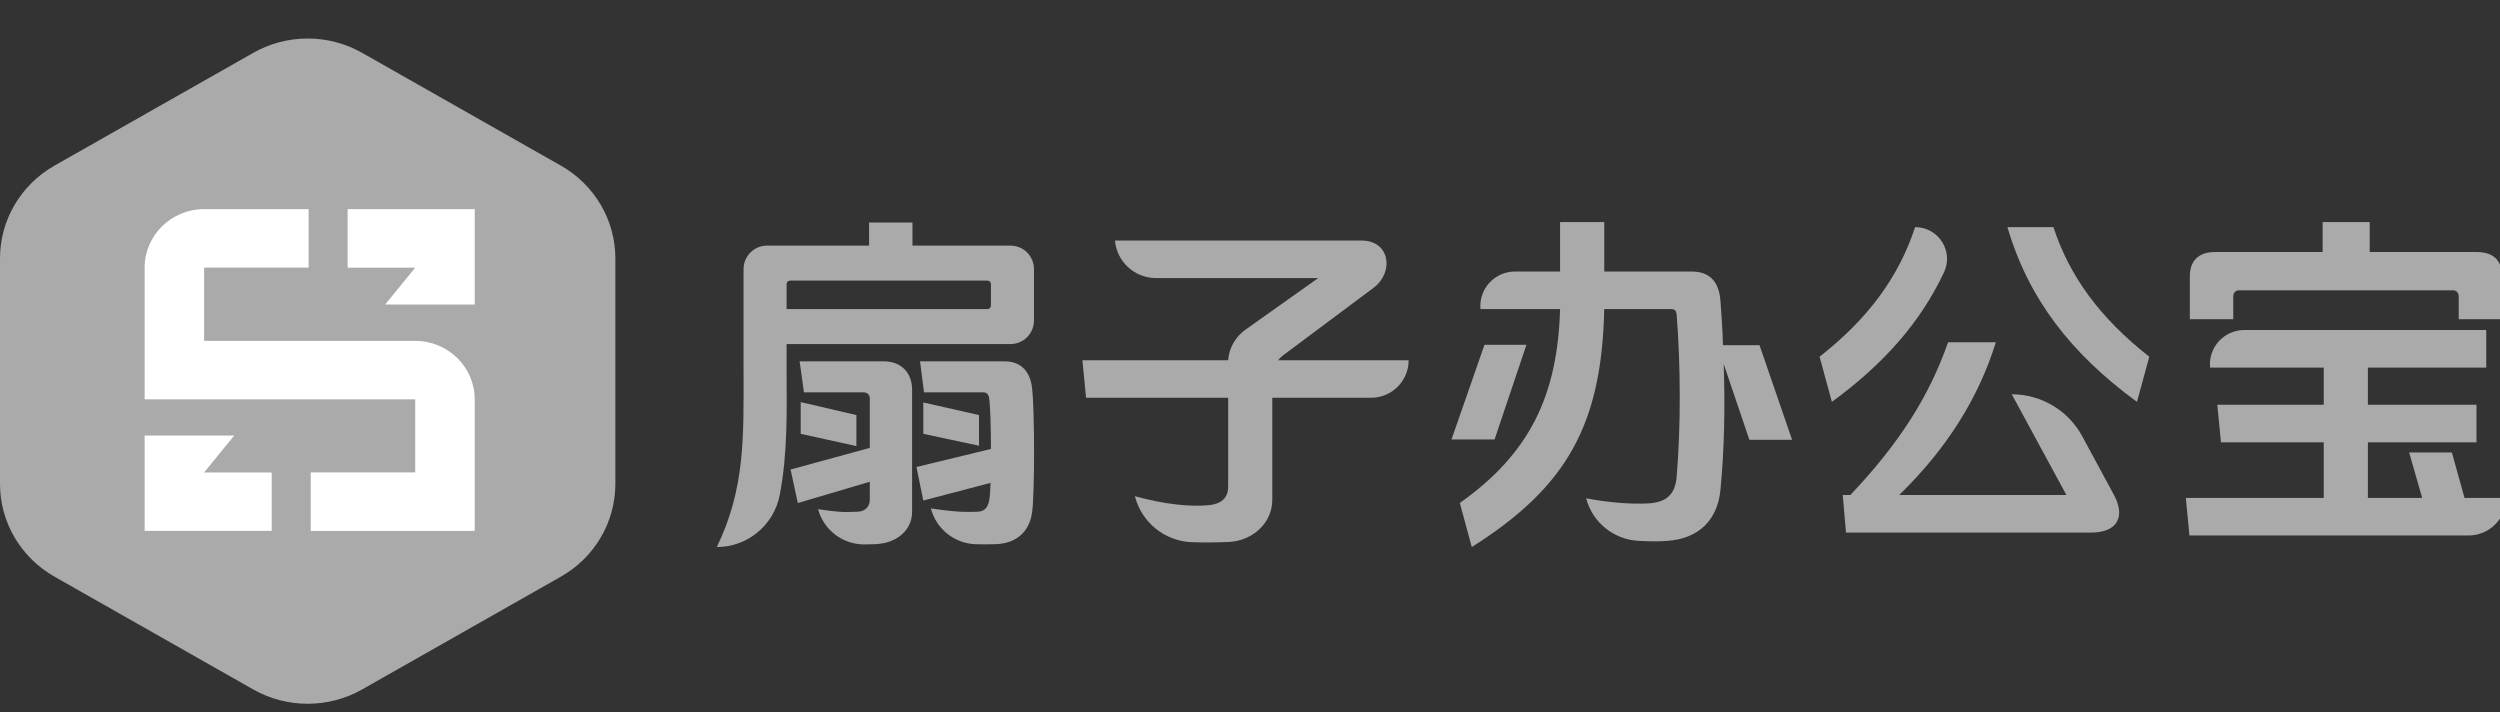 <svg width="200" height="57" viewBox="0 0 200 57" fill="none" xmlns="http://www.w3.org/2000/svg">
<rect x="0" y="0" width="200" height="57" fill="#333333" stroke="none"/>
<g clip-path="url(#clip0_1184_6076)">
<path fill-rule="evenodd" clip-rule="evenodd" d="M116.121 35.155L118.756 27.586H122.115L119.567 35.155H116.121ZM137.634 39.199C137.403 41.597 135.897 43.099 133.378 43.272C132.728 43.323 131.921 43.318 131.056 43.267C129.075 43.149 127.391 41.78 126.892 39.863C128.629 40.21 130.656 40.354 131.901 40.268C133.349 40.181 134.015 39.517 134.131 38.159C134.478 34.057 134.449 29.146 134.131 25.16C134.102 24.871 133.986 24.726 133.696 24.726H128.34C128.137 33.941 125.386 38.939 117.742 43.763L116.787 40.239C122.375 36.281 124.605 31.659 124.807 24.726H118.437C118.297 23.111 119.574 21.722 121.199 21.722H124.807V17.765H128.34V21.722H135.318C136.881 21.722 137.518 22.646 137.634 24.033C137.721 25.217 137.808 26.402 137.837 27.615H140.761L143.367 35.184H139.95L137.895 29.117C138.011 32.497 137.953 35.964 137.634 39.199Z" fill="#AAAAAA"/>
<path fill-rule="evenodd" clip-rule="evenodd" d="M146.551 32.149L145.566 28.538C149.504 25.448 151.907 22.126 153.21 18.168C155.07 18.168 156.315 20.097 155.524 21.777C153.628 25.805 150.678 29.135 146.551 32.149ZM165.313 39.602L160.941 31.543C163.295 31.543 165.46 32.832 166.578 34.899L169.106 39.574C170.091 41.394 169.338 42.607 167.282 42.607H147.68L147.419 39.602H148.028C151.965 35.443 154.34 31.688 155.845 27.383H159.667C158.277 31.861 155.729 35.905 151.936 39.602H165.313ZM171.944 28.538L170.959 32.149C165.661 28.279 162.273 23.888 160.594 18.168H164.271C165.574 22.126 168.006 25.448 171.944 28.538Z" fill="#AAAAAA"/>
<path fill-rule="evenodd" clip-rule="evenodd" d="M200.492 39.834C200.492 41.494 199.144 42.839 197.48 42.839H175.157L174.867 39.834H185.899V35.386H177.676L177.386 32.381H185.899V29.406H176.807C176.652 27.795 177.921 26.402 179.543 26.402H198.899V29.406H189.431V32.381H198.118V35.386H189.431V39.834H193.774L192.732 36.195H196.149L197.162 39.834H200.492ZM198.146 20.162C199.478 20.162 200.173 20.855 200.173 22.126V25.535H196.699V23.715C196.699 23.426 196.496 23.224 196.265 23.224H179.095C178.863 23.224 178.66 23.426 178.66 23.715V25.535H175.186V22.126C175.186 20.855 175.881 20.162 177.213 20.162H185.812V17.765H189.576V20.162H198.146Z" fill="#AAAAAA"/>
<path fill-rule="evenodd" clip-rule="evenodd" d="M80.838 19.65C81.876 19.65 82.718 20.489 82.718 21.524V25.649C82.718 26.684 81.876 27.524 80.838 27.524H62.928V29.658C62.928 32.674 63.047 36.089 62.381 39.586C61.92 42.004 59.813 43.763 57.344 43.763C59.629 39.061 59.485 34.908 59.485 29.658V21.524C59.485 20.489 60.327 19.65 61.365 19.65H69.525V17.804H72.997V19.65H80.838ZM78.986 24.726C79.159 24.726 79.275 24.611 79.275 24.438V22.736C79.275 22.563 79.159 22.448 78.986 22.448H63.217C63.044 22.448 62.928 22.563 62.928 22.736V24.726H78.986ZM63.825 40.244L63.246 37.561L69.583 35.831V31.85C69.583 31.591 69.38 31.389 69.091 31.389H64.317L63.97 28.908H70.711C72.157 28.908 72.968 29.889 72.968 31.158V40.936C72.968 42.349 71.839 43.445 70.045 43.532C69.724 43.543 69.445 43.551 69.191 43.554C67.442 43.58 65.901 42.417 65.445 40.734C67.066 40.965 67.355 40.993 68.628 40.936C69.235 40.907 69.583 40.503 69.583 39.984V38.542L63.825 40.244ZM64.056 34.706V32.168L68.512 33.206V35.687L64.056 34.706ZM79.131 31.85C79.102 31.591 78.957 31.389 78.668 31.389H73.922L73.604 28.908H80.375C81.793 28.908 82.458 29.86 82.574 31.129C82.776 32.946 82.776 39.494 82.574 40.936C82.4 42.349 81.503 43.445 79.709 43.532C79.114 43.552 78.573 43.555 78.05 43.537C76.353 43.482 74.897 42.315 74.472 40.676C76.093 40.907 76.932 40.993 78.234 40.936C78.812 40.907 79.044 40.532 79.131 40.042C79.189 39.811 79.218 39.292 79.246 38.629L73.865 40.042L73.315 37.359L79.275 35.917C79.275 34.158 79.218 32.427 79.131 31.85ZM73.865 34.706V32.196L78.321 33.206V35.658L73.865 34.706Z" fill="#AAAAAA"/>
<path fill-rule="evenodd" clip-rule="evenodd" d="M112.692 28.821C112.692 30.478 111.344 31.821 109.683 31.821H101.784V39.984C101.784 41.83 100.221 43.272 98.283 43.358C97.262 43.397 96.307 43.413 95.339 43.375C93.175 43.292 91.327 41.787 90.789 39.695C93.075 40.329 95.158 40.56 96.692 40.416C97.646 40.329 98.254 39.868 98.254 38.945V31.821H86.883L86.594 28.821H98.254C98.312 27.84 98.862 26.918 99.643 26.369L105.458 22.245H92.478C90.77 22.245 89.345 20.942 89.198 19.245H108.93C111.187 19.245 111.563 21.755 109.885 23.024L102.622 28.446C102.478 28.561 102.362 28.677 102.246 28.821H112.692Z" fill="#AAAAAA"/>
<path d="M20.258 4.229L4.357 13.251C1.661 14.782 0 17.609 0 20.669V38.714C0 41.773 1.661 44.601 4.357 46.132L20.257 55.154C22.953 56.684 26.275 56.684 28.972 55.154L44.872 46.132C47.568 44.601 49.229 41.774 49.229 38.714V20.669C49.229 17.61 47.568 14.782 44.872 13.251L28.972 4.229C26.276 2.698 22.954 2.698 20.257 4.229H20.258Z" fill="#AAAAAA"/>
<path fill-rule="evenodd" clip-rule="evenodd" d="M21.737 37.794V42.472H11.57V34.844H18.736L16.33 37.795H21.737V37.794Z" fill="white"/>
<path fill-rule="evenodd" clip-rule="evenodd" d="M37.979 16.732V24.36H30.814L33.219 21.411H27.812V16.732H37.979Z" fill="white"/>
<path fill-rule="evenodd" clip-rule="evenodd" d="M37.977 31.95V42.473H24.859V37.794H33.217V31.945H11.57V21.413C11.57 18.827 13.703 16.73 16.335 16.73H24.689V21.409H16.33V27.268H33.212C35.844 27.268 37.977 29.363 37.977 31.95Z" fill="white"/>
</g>
<defs>
<clipPath id="clip0_1184_6076">
<rect width="200" height="57" fill="white"/>
</clipPath>
</defs>
</svg>
